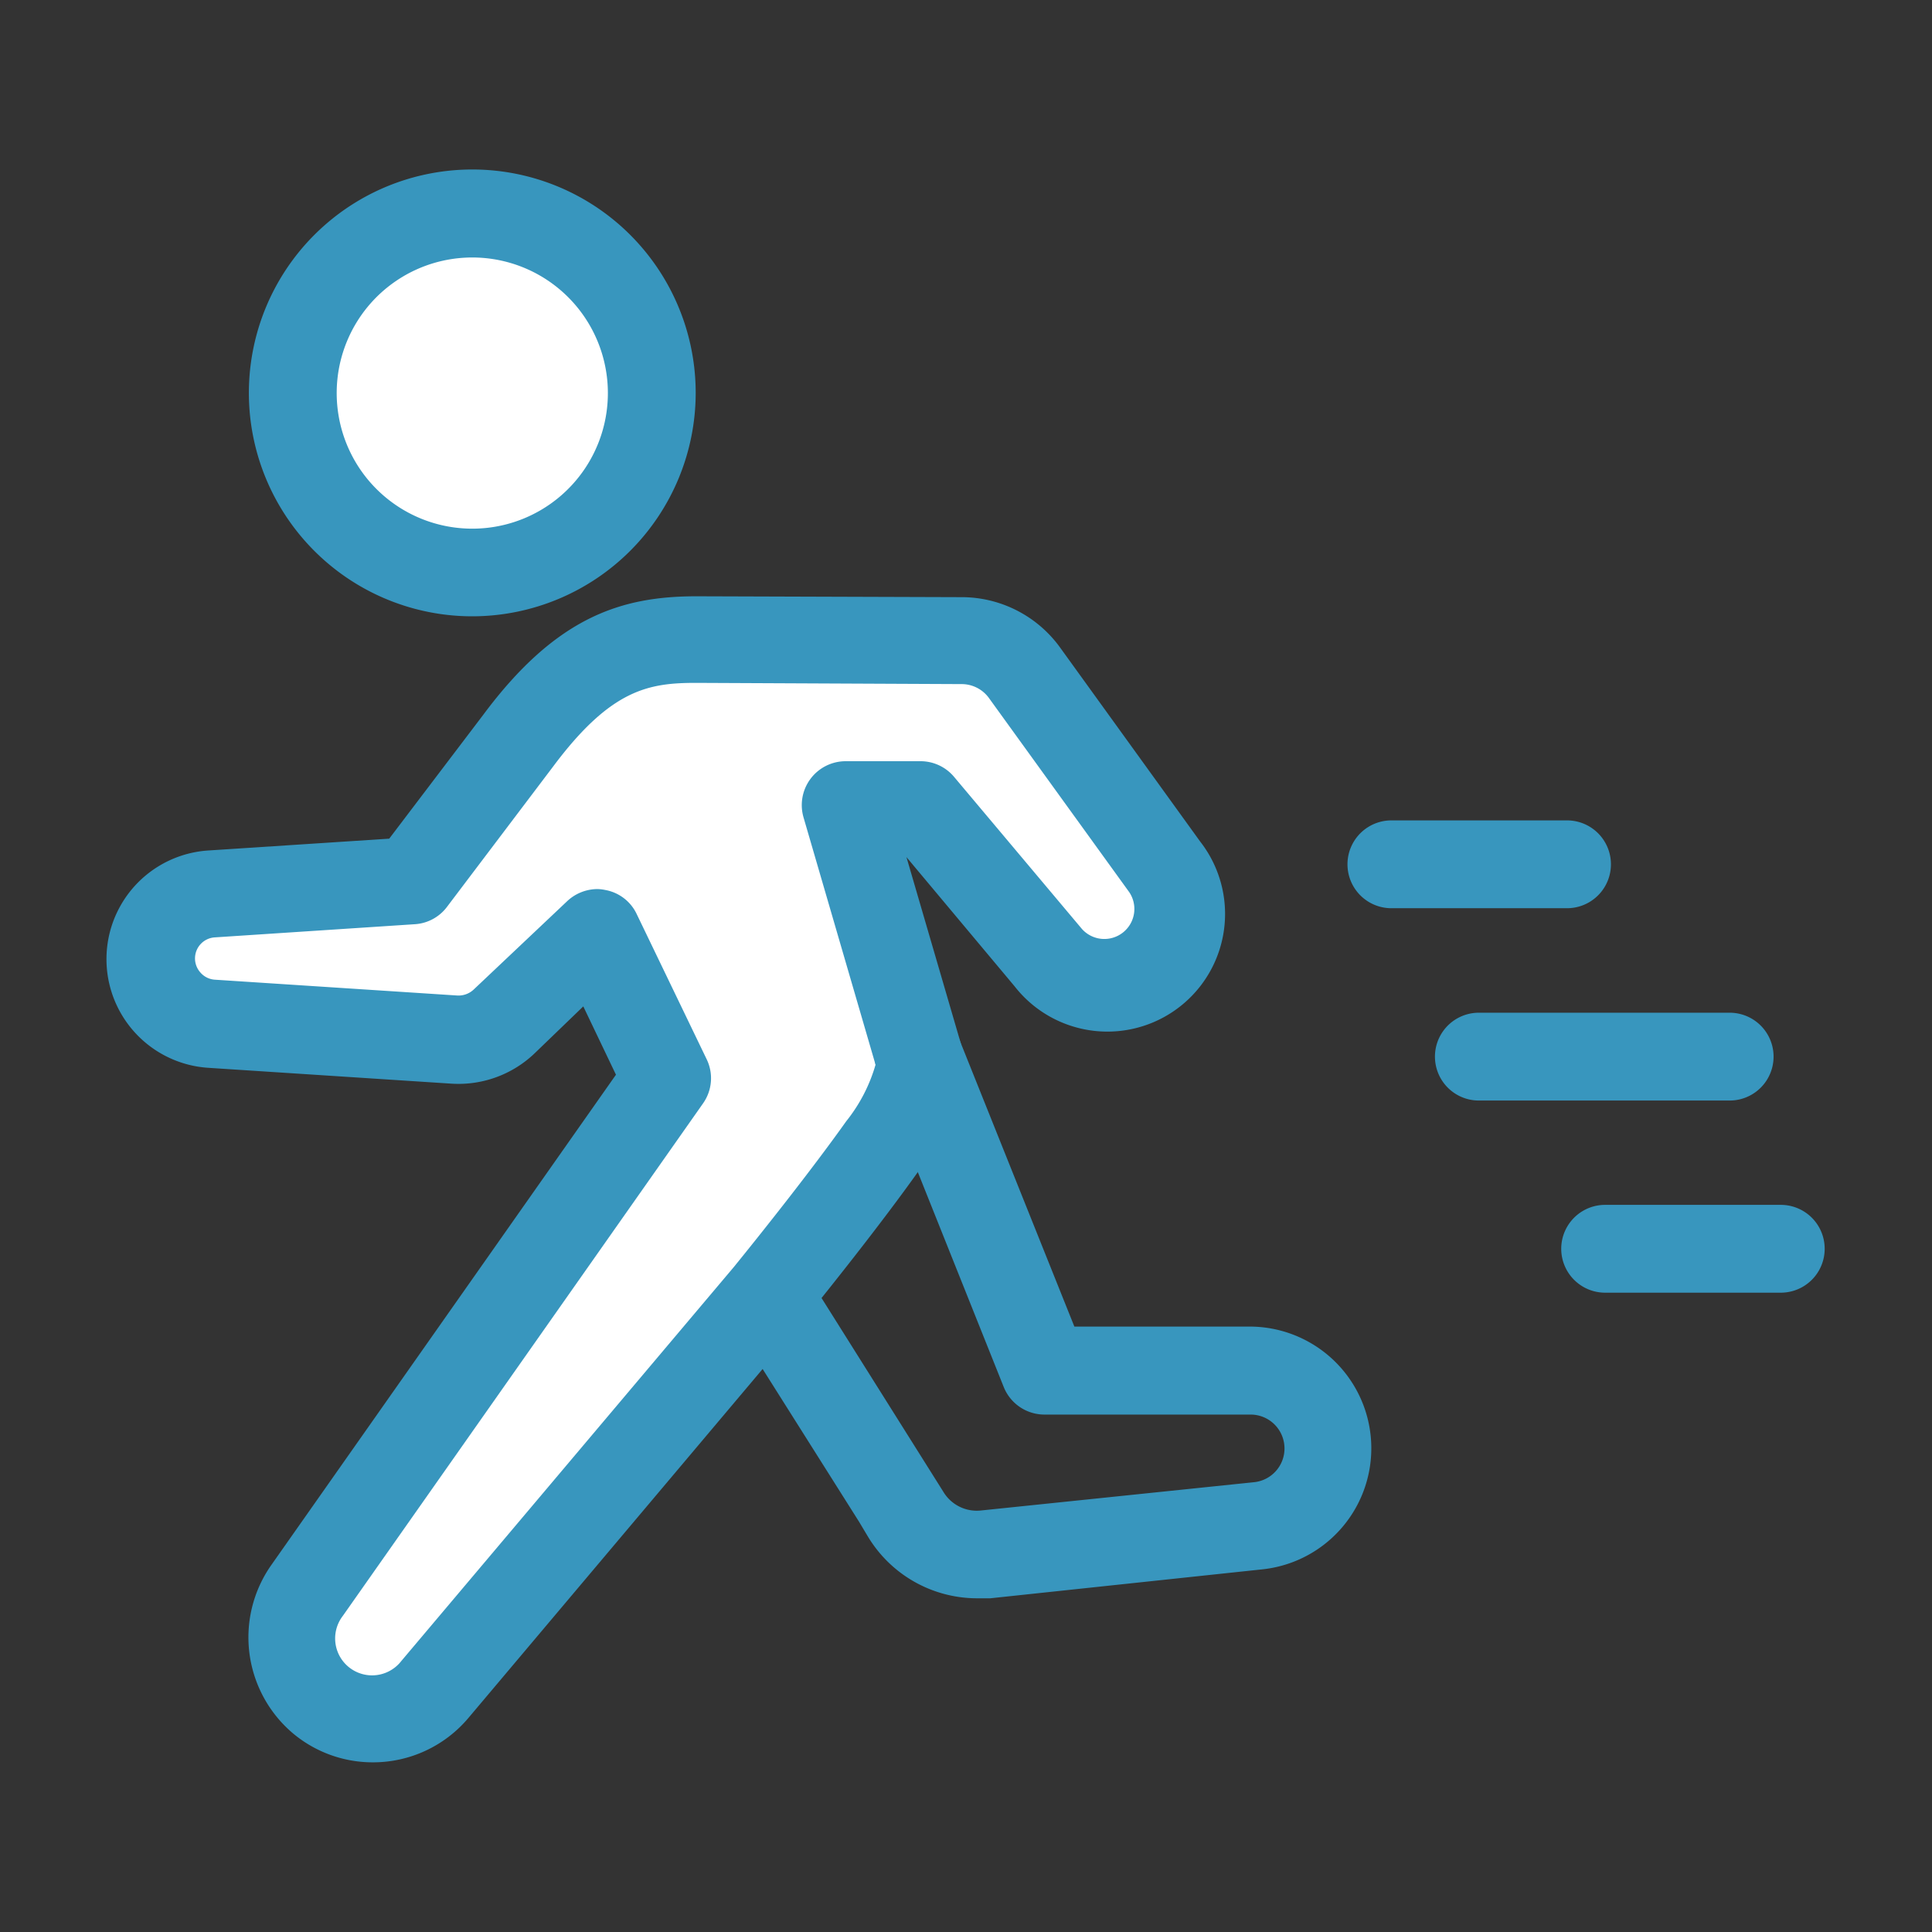 <svg xmlns="http://www.w3.org/2000/svg" viewBox="0 0 110 110">
  <rect x="0" y="0" width="110" height="110" fill="#333333" stroke="none"/>
  <g id="レイヤー_2" data-name="レイヤー 2">
    <g id="レイヤー_1-2" data-name="レイヤー 1">
      <g>
        <rect width="110" height="110" style="fill: none"/>
        <g>
          <g>
            <g>
              <circle cx="26.9" cy="22.38" r="10.22" transform="translate(-1.2 43.23) rotate(-76.33)" style="fill: #fff"/>
              <path d="M26.9,35.09A12.72,12.72,0,1,1,39.61,22.38,12.73,12.73,0,0,1,26.9,35.09Zm0-20.43a7.72,7.72,0,1,0,7.71,7.72A7.72,7.72,0,0,0,26.9,14.66Z" style="fill: #3896be"/>
            </g>
            <g>
              <g>
                <path d="M43.71,73.73c1.8-2.23,4.57-5.71,6.51-8.44,1.21-1.71,2.36-3.83,2.1-5.13L48.15,45.84l4.27,0,7.28,8.66a4.2,4.2,0,0,0,6.62-5.17l-8-11.07a4.4,4.4,0,0,0-3.51-1.81l-15.14-.07c-3.6,0-6.48.82-10.15,5.75l-6,8-11.4.74a3.71,3.71,0,0,0,0,7.4l13.8.89a3.7,3.7,0,0,0,2.82-1l5.29-5,4,8.3L17.48,90.57a4.61,4.61,0,0,0,7.29,5.62Z" style="fill: #fff"/>
                <path d="M21.23,100.34a7.07,7.07,0,0,1-4.55-1.65,7.16,7.16,0,0,1-1.25-9.56L35.07,61.19,33.21,57.3,30.41,60a6.27,6.27,0,0,1-4.69,1.7l-13.81-.9a6.2,6.2,0,0,1,0-12.38l10.25-.67,5.36-7.06c4.16-5.59,7.87-6.74,12.14-6.74L54.81,34a6.92,6.92,0,0,1,5.52,2.83l8,11.08a6.7,6.7,0,0,1-10.56,8.25L51.61,48.8l3.11,10.66c0,.06,0,.13.05.2.13.68.55,2.75-2.51,7.07-1.95,2.74-4.67,6.18-6.61,8.57l0,0L26.68,97.8A7.1,7.1,0,0,1,21.23,100.34ZM34,50.62a2.3,2.3,0,0,1,.45.05A2.46,2.46,0,0,1,36.23,52l4,8.3a2.48,2.48,0,0,1-.2,2.52L19.52,92a2.1,2.1,0,0,0,3.33,2.57L41.78,72.14c1.56-1.92,4.44-5.54,6.4-8.3a9.23,9.23,0,0,0,1.67-3.22l-4.1-14.08a2.5,2.5,0,0,1,2.4-3.2h0l4.27,0a2.49,2.49,0,0,1,1.9.89l7.28,8.66a1.71,1.71,0,0,0,2.69-2.1l-8-11.07a1.92,1.92,0,0,0-1.5-.77l-15.15-.07c-2.68,0-4.84.34-8.13,4.74l-6.05,8a2.48,2.48,0,0,1-1.83,1l-11.39.75a1.2,1.2,0,0,0-.83,2,1.19,1.19,0,0,0,.83.41l13.79.9a1.26,1.26,0,0,0,.94-.34l5.29-5A2.53,2.53,0,0,1,34,50.62Zm9.73,23.11h0Z" style="fill: #3896be"/>
              </g>
              <path d="M55.64,91a7.26,7.26,0,0,1-6.24-3.54l-.49-.82L41.6,75.06a2.5,2.5,0,0,1,4.23-2.66L53.7,84.92A2.22,2.22,0,0,0,55.86,86L71.4,84.39a1.93,1.93,0,0,0-.2-3.85H59.48A2.5,2.5,0,0,1,57.16,79L50,61.09a2.5,2.5,0,1,1,4.64-1.86l6.53,16.3h10a6.93,6.93,0,0,1,.72,13.82L56.38,91Z" style="fill: #3896be"/>
            </g>
          </g>
          <g>
            <g>
              <line x1="101.39" y1="71.1" x2="91.34" y2="71.1" style="fill: #fff"/>
              <path d="M101.39,73.6h-10a2.5,2.5,0,0,1,0-5h10a2.5,2.5,0,1,1,0,5Z" style="fill: #3896be"/>
            </g>
            <g>
              <line x1="98.48" y1="60.16" x2="84.2" y2="60.16" style="fill: #fff"/>
              <path d="M98.48,62.66H84.2a2.5,2.5,0,0,1,0-5H98.48a2.5,2.5,0,0,1,0,5Z" style="fill: #3896be"/>
            </g>
            <g>
              <line x1="89.22" y1="49.21" x2="79.17" y2="49.21" style="fill: #fff"/>
              <path d="M89.22,51.71h-10a2.5,2.5,0,0,1,0-5h10a2.5,2.5,0,0,1,0,5Z" style="fill: #3896be"/>
            </g>
          </g>
        </g>
      </g>
    </g>
  </g>
</svg>
